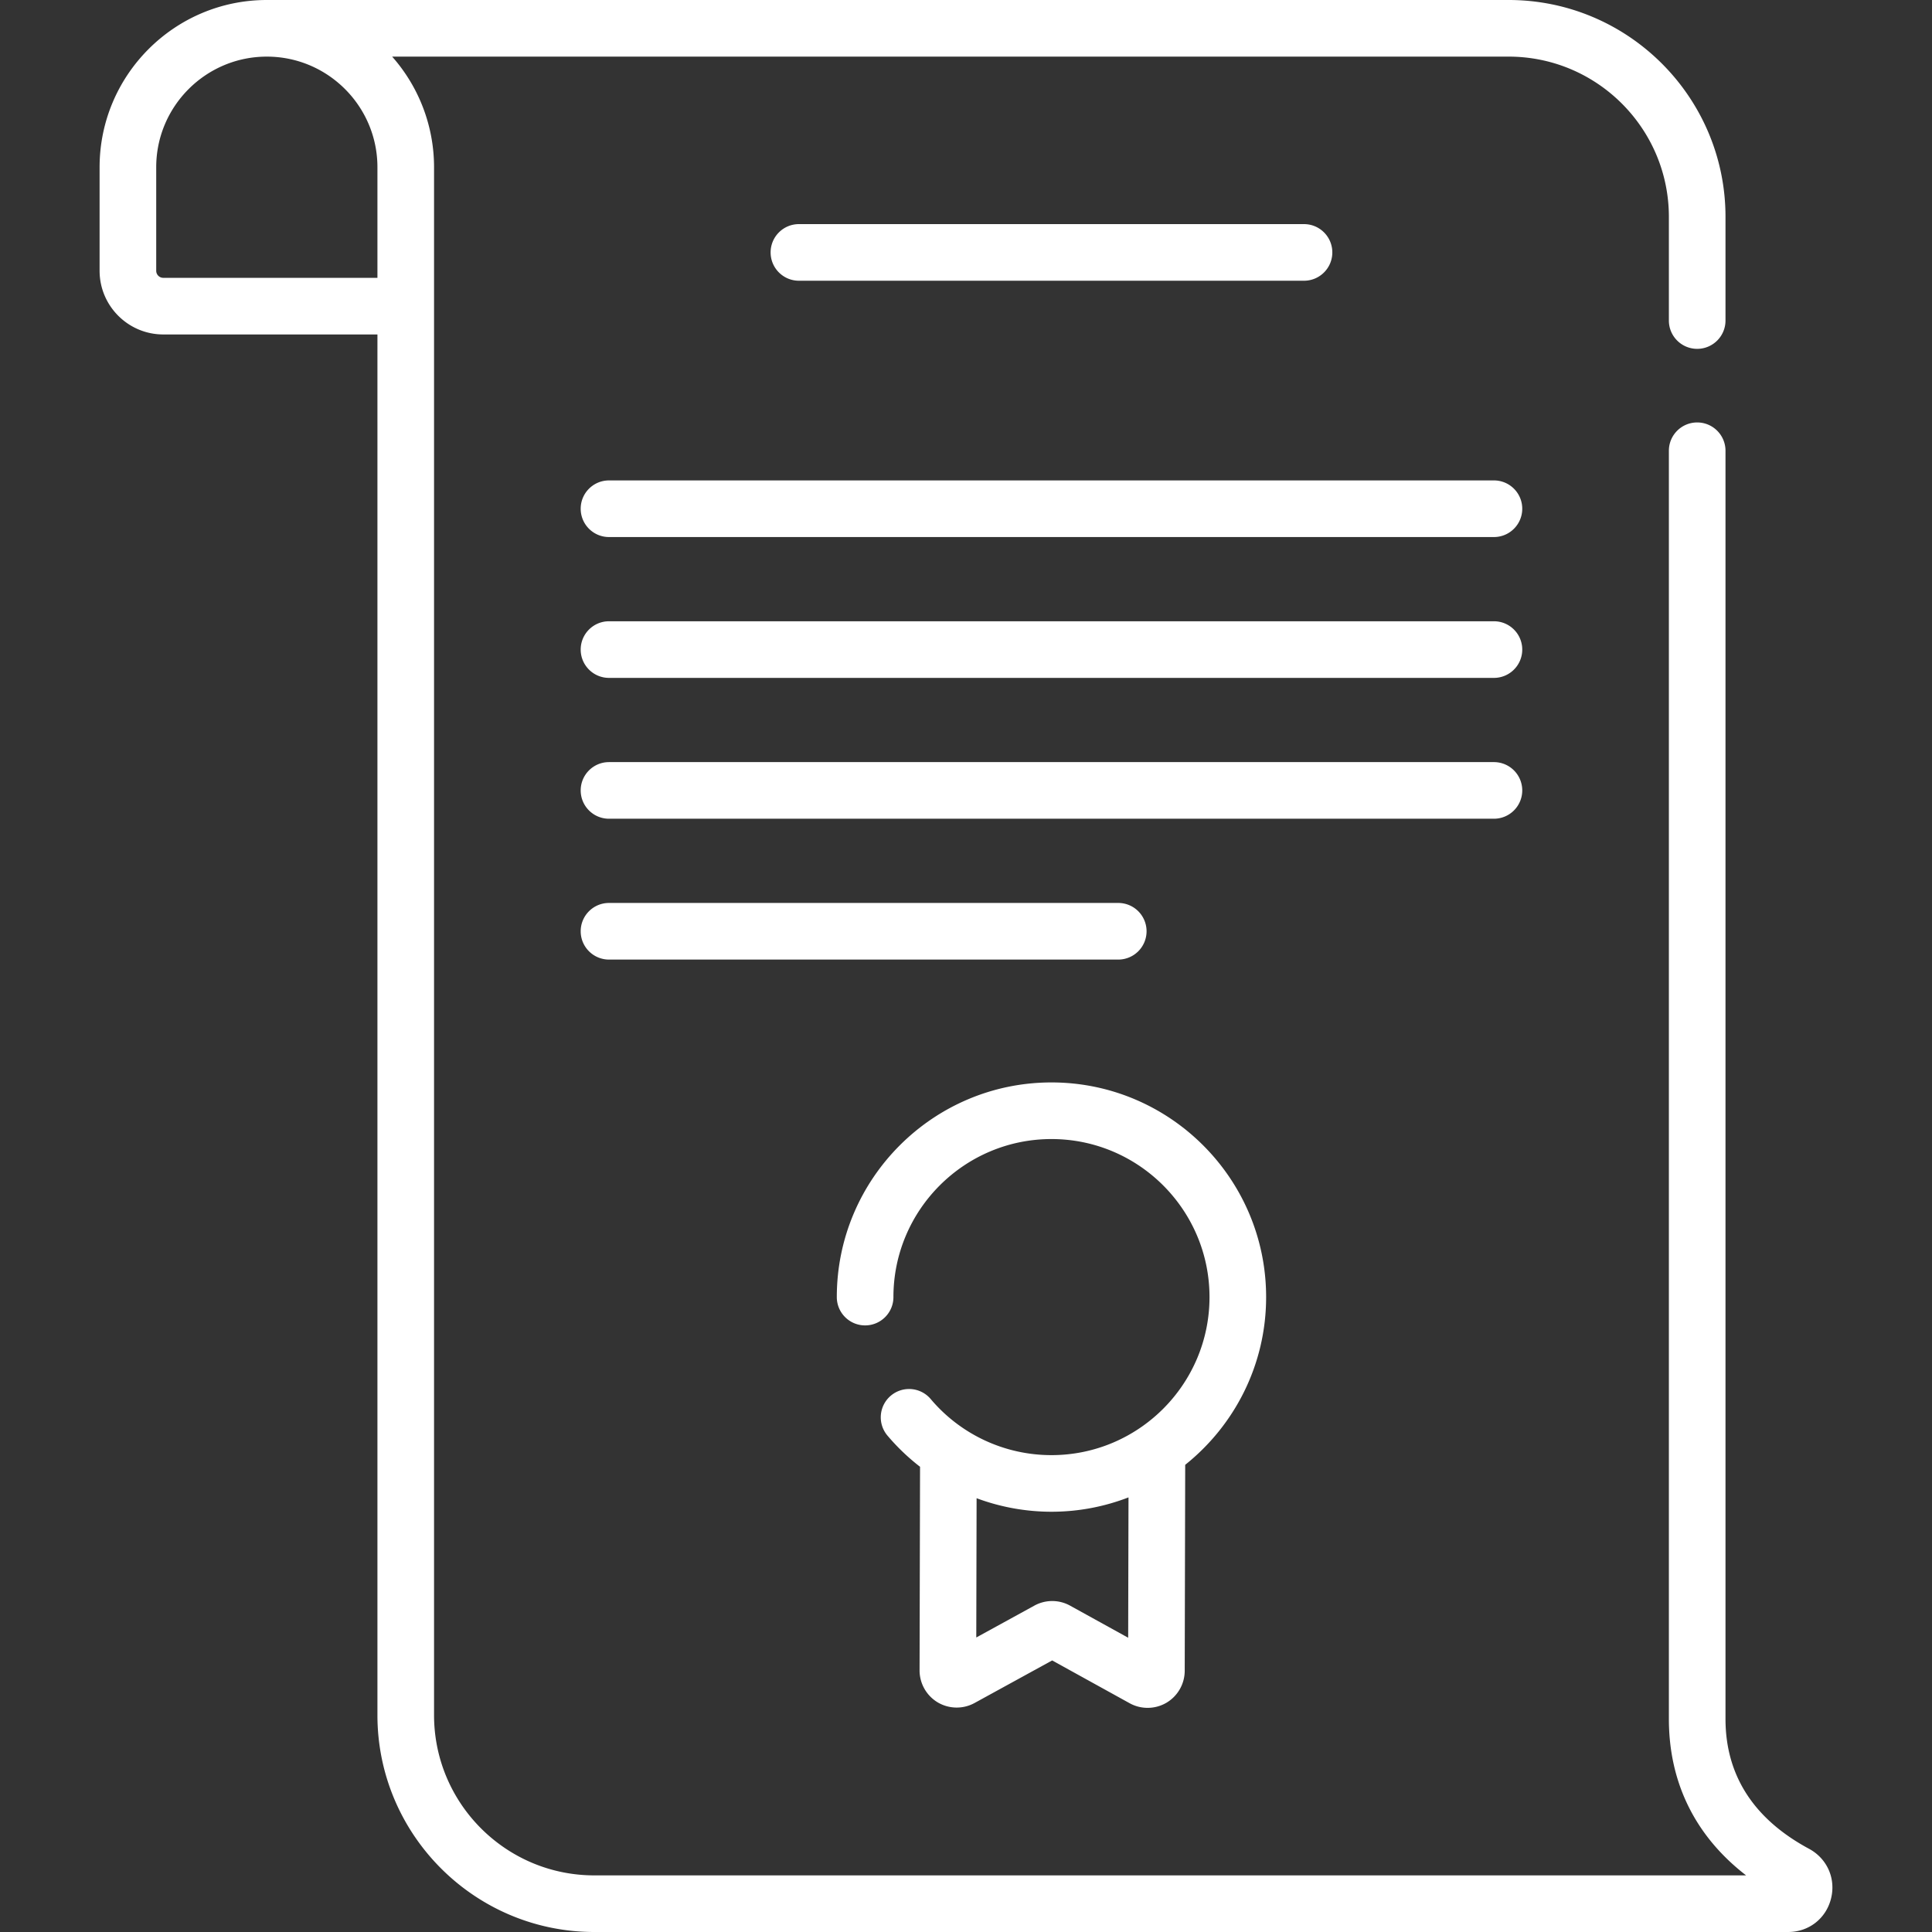 <svg xmlns="http://www.w3.org/2000/svg" id="Capa_1" height="512" viewBox="0 0 511.835 511.835" width="512"><rect x="0" y="0" width="511.835" height="511.835" fill="#333333" stroke="none"/><g fill="#FFF"><path d="M479.24 489.781c-14.673-7.902-22.113-19.478-22.113-34.403V119.417c0-4.143-3.358-7.5-7.5-7.5s-7.5 3.357-7.5 7.5v335.961c0 16.937 7.028 31.087 20.459 41.457H157.445c-23.409 0-42.454-19.045-42.454-42.454V44.303A44.208 44.208 0 00103.889 15h295.784c23.409 0 42.454 19.045 42.454 42.454v27.464c0 4.143 3.358 7.5 7.5 7.5s7.5-3.357 7.5-7.5V57.454C457.127 25.773 431.353 0 399.673 0H70.688C46.259 0 26.385 19.874 26.385 44.303V71.73c0 9.306 7.57 16.876 16.875 16.876h56.731V454.38c0 31.681 25.774 57.454 57.454 57.454h316.283c5.457 0 10.018-3.548 11.35-8.828 1.339-5.308-1.007-10.622-5.838-13.225zM99.991 73.606H43.26a1.878 1.878 0 01-1.875-1.876V44.303C41.385 28.146 54.53 15 70.688 15s29.303 13.146 29.303 29.303z"/><path d="M345.465 74.373c4.142 0 7.5-3.357 7.5-7.5s-3.358-7.5-7.5-7.5H211.656c-4.142 0-7.5 3.357-7.5 7.5s3.358 7.5 7.5 7.5zm50.316 52.903H161.34c-4.142 0-7.5 3.357-7.5 7.5s3.358 7.5 7.5 7.5h234.441c4.142 0 7.5-3.357 7.5-7.5s-3.358-7.5-7.5-7.5zm0 37.313H161.34c-4.142 0-7.5 3.357-7.5 7.5s3.358 7.5 7.5 7.5h234.441c4.142 0 7.5-3.357 7.5-7.5s-3.358-7.5-7.5-7.5zm7.5 44.812a7.5 7.5 0 00-7.5-7.5H161.34c-4.142 0-7.5 3.357-7.5 7.5s3.358 7.5 7.5 7.5h234.441a7.5 7.5 0 007.5-7.5zm-99.527 37.313a7.5 7.5 0 00-7.5-7.5H161.34c-4.142 0-7.5 3.357-7.5 7.5s3.358 7.5 7.5 7.5h134.914a7.5 7.5 0 007.5-7.5zm-55.32 204.295a9.876 9.876 0 009.741.164l20.57-11.283 20.54 11.344a9.806 9.806 0 004.747 1.217 9.842 9.842 0 004.993-1.354 9.864 9.864 0 004.837-8.446l.127-54.584c13.053-10.429 21.439-26.467 21.439-44.435 0-31.357-25.511-56.868-56.869-56.868s-56.868 25.511-56.868 56.868c0 4.143 3.358 7.5 7.5 7.5s7.5-3.357 7.5-7.5c0-23.086 18.782-41.868 41.868-41.868s41.869 18.782 41.869 41.868-18.782 41.868-41.869 41.868a41.814 41.814 0 01-31.993-14.859 7.5 7.5 0 00-10.569-.886 7.499 7.499 0 00-.887 10.569 57.094 57.094 0 008.634 8.265l-.126 53.953a9.877 9.877 0 004.816 8.467zm10.292-54.094a56.839 56.839 0 0019.834 3.583c7.192 0 14.07-1.356 20.409-3.802l-.086 37.18-15.378-8.493a9.812 9.812 0 00-4.75-1.231 9.819 9.819 0 00-4.727 1.218l-15.387 8.44z"/></g></svg>
